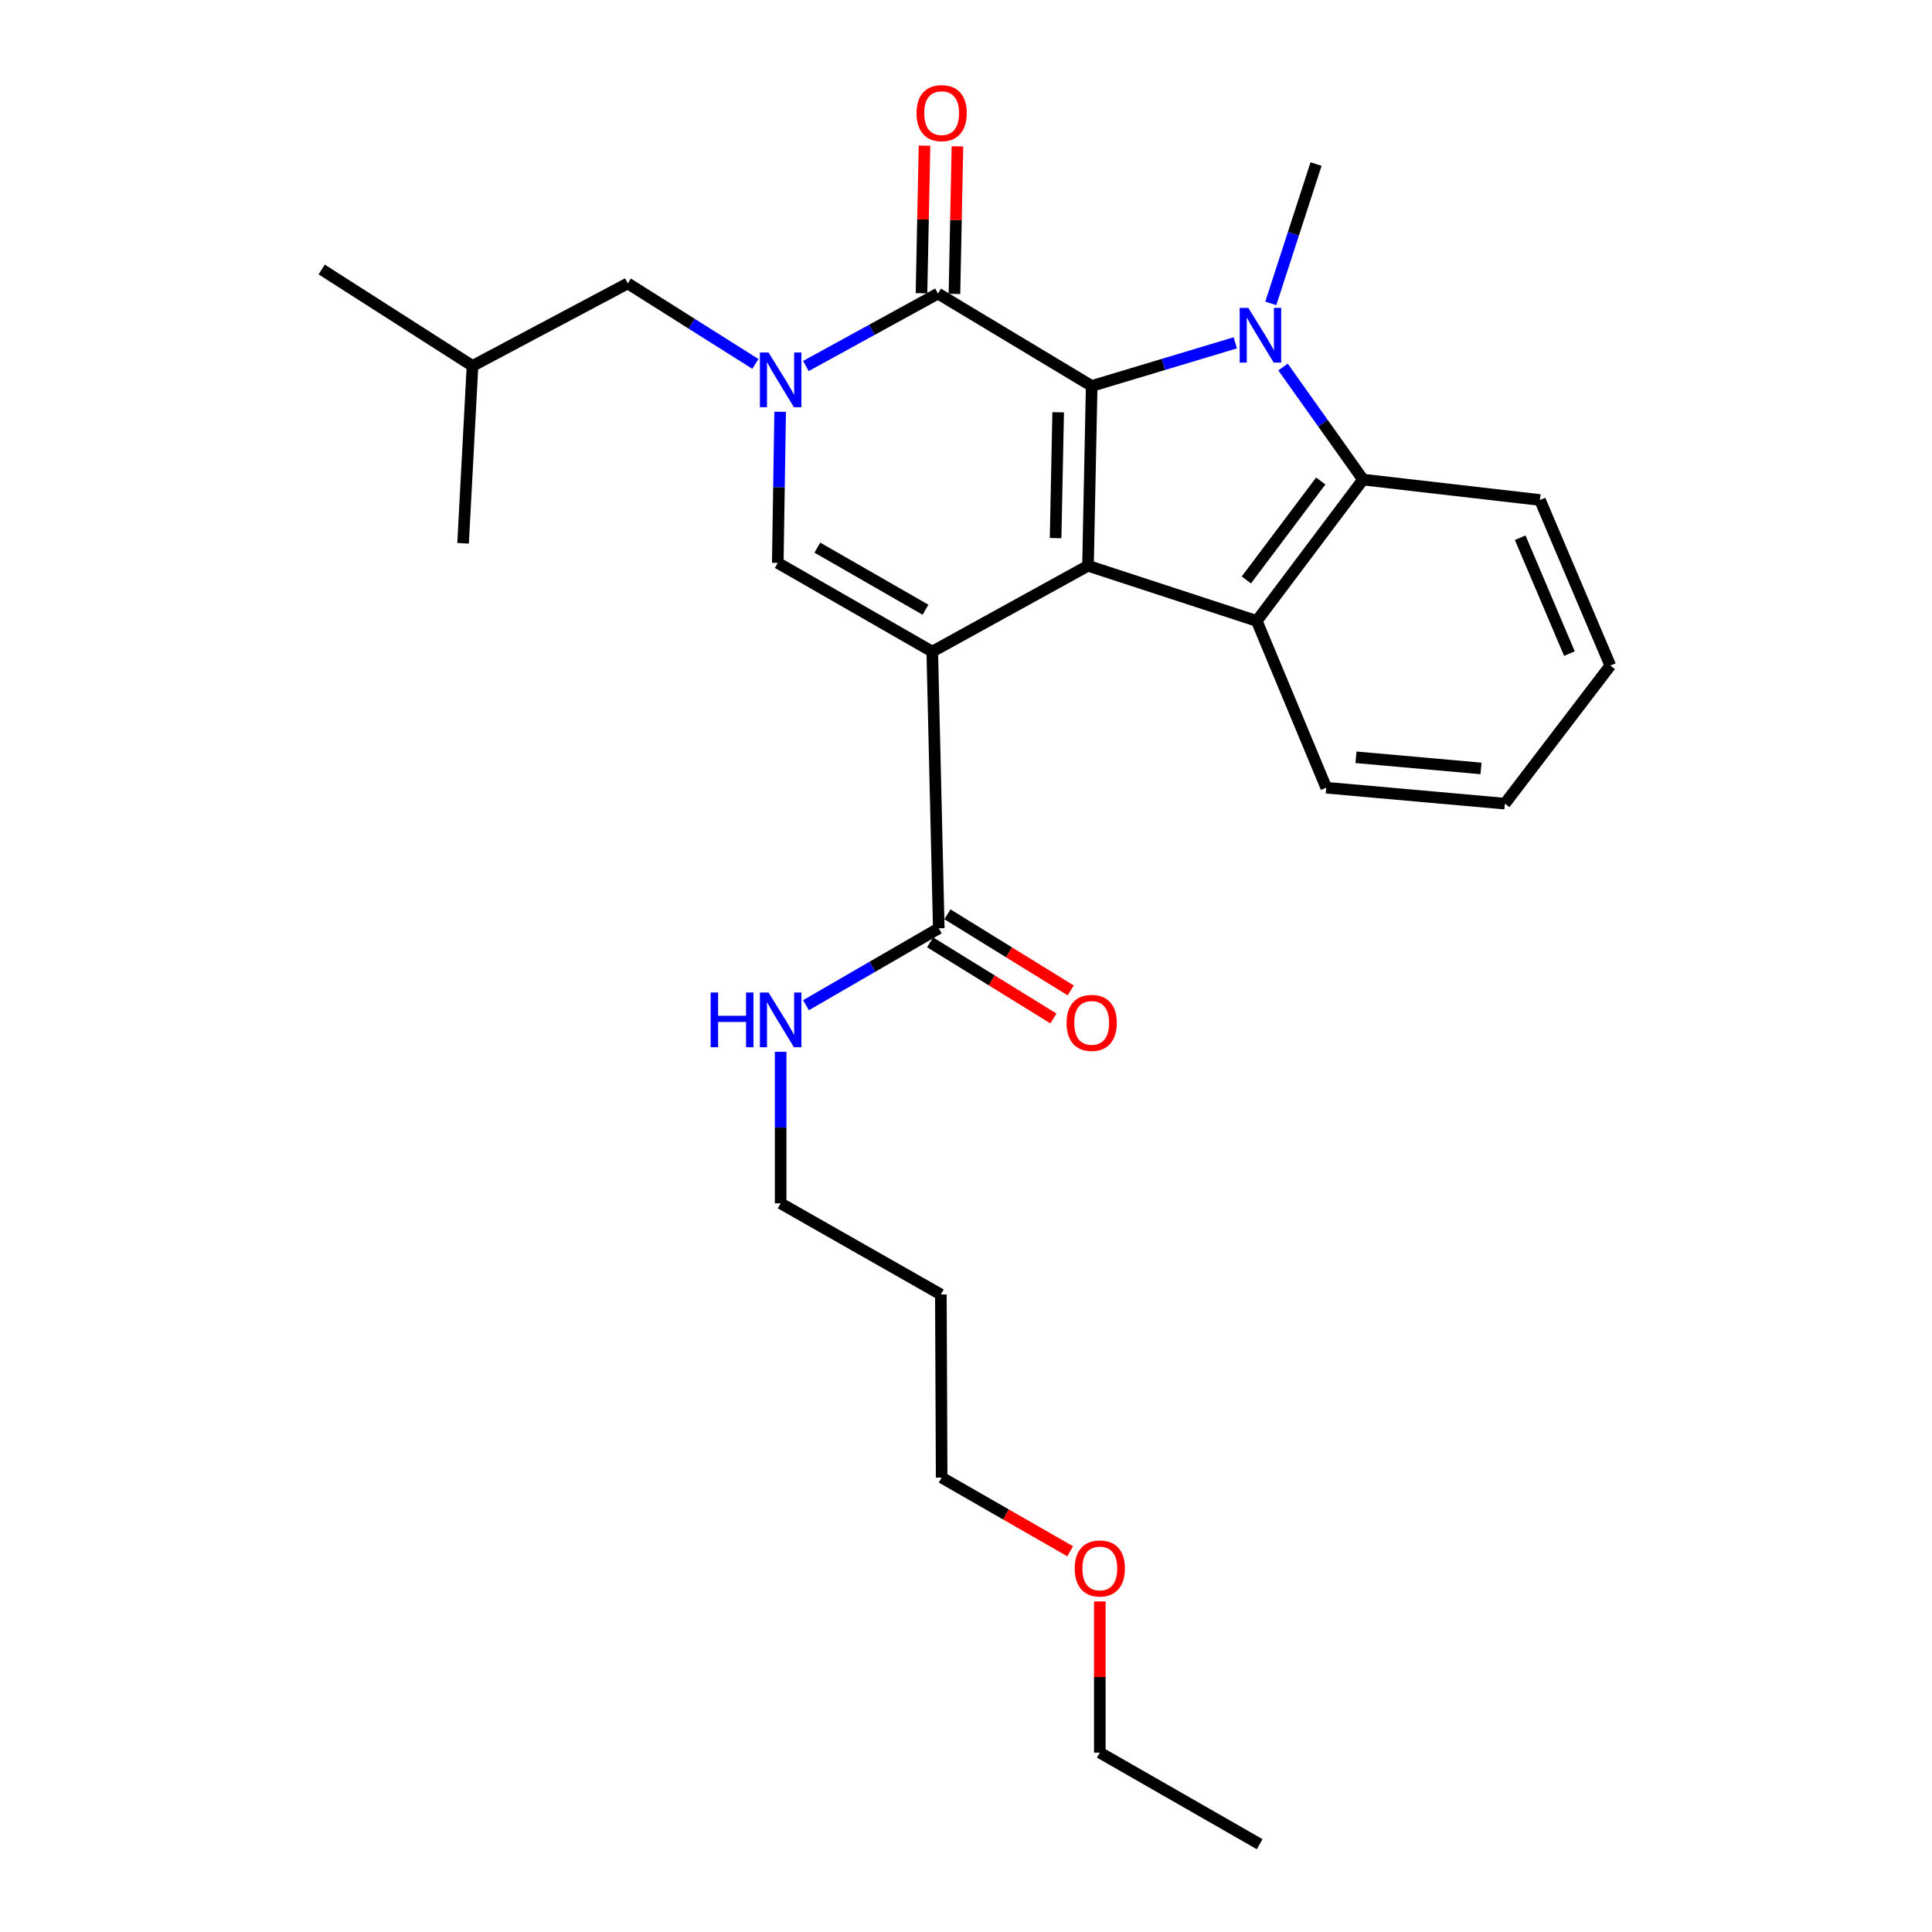 <?xml version='1.0' encoding='iso-8859-1'?>
<svg version='1.1' baseProfile='full'
              xmlns='http://www.w3.org/2000/svg'
                      xmlns:rdkit='http://www.rdkit.org/xml'
                      xmlns:xlink='http://www.w3.org/1999/xlink'
                  xml:space='preserve'
width='1000px' height='1000px' viewBox='0 0 1000 1000'>
<!-- END OF HEADER -->
<rect style='opacity:1.0;fill:#FFFFFF;stroke:none' width='1000' height='1000' x='0' y='0'> </rect>
<path class='bond-0' d='M 482.537,337.28 L 563.143,292.841' style='fill:none;fill-rule:evenodd;stroke:#000000;stroke-width:6px;stroke-linecap:butt;stroke-linejoin:miter;stroke-opacity:1' />
<path class='bond-5' d='M 482.537,337.28 L 402.575,291.363' style='fill:none;fill-rule:evenodd;stroke:#000000;stroke-width:6px;stroke-linecap:butt;stroke-linejoin:miter;stroke-opacity:1' />
<path class='bond-5' d='M 479.036,315.602 L 423.063,283.46' style='fill:none;fill-rule:evenodd;stroke:#000000;stroke-width:6px;stroke-linecap:butt;stroke-linejoin:miter;stroke-opacity:1' />
<path class='bond-8' d='M 482.537,337.28 L 485.91,480.498' style='fill:none;fill-rule:evenodd;stroke:#000000;stroke-width:6px;stroke-linecap:butt;stroke-linejoin:miter;stroke-opacity:1' />
<path class='bond-1' d='M 563.143,292.841 L 565.048,199.784' style='fill:none;fill-rule:evenodd;stroke:#000000;stroke-width:6px;stroke-linecap:butt;stroke-linejoin:miter;stroke-opacity:1' />
<path class='bond-1' d='M 546.377,278.533 L 547.71,213.394' style='fill:none;fill-rule:evenodd;stroke:#000000;stroke-width:6px;stroke-linecap:butt;stroke-linejoin:miter;stroke-opacity:1' />
<path class='bond-6' d='M 563.143,292.841 L 650.496,321.399' style='fill:none;fill-rule:evenodd;stroke:#000000;stroke-width:6px;stroke-linecap:butt;stroke-linejoin:miter;stroke-opacity:1' />
<path class='bond-2' d='M 565.048,199.784 L 602.214,188.613' style='fill:none;fill-rule:evenodd;stroke:#000000;stroke-width:6px;stroke-linecap:butt;stroke-linejoin:miter;stroke-opacity:1' />
<path class='bond-2' d='M 602.214,188.613 L 639.38,177.442' style='fill:none;fill-rule:evenodd;stroke:#0000FF;stroke-width:6px;stroke-linecap:butt;stroke-linejoin:miter;stroke-opacity:1' />
<path class='bond-27' d='M 565.048,199.784 L 485.493,151.953' style='fill:none;fill-rule:evenodd;stroke:#000000;stroke-width:6px;stroke-linecap:butt;stroke-linejoin:miter;stroke-opacity:1' />
<path class='bond-13' d='M 657.757,157.039 L 669.471,120.977' style='fill:none;fill-rule:evenodd;stroke:#0000FF;stroke-width:6px;stroke-linecap:butt;stroke-linejoin:miter;stroke-opacity:1' />
<path class='bond-13' d='M 669.471,120.977 L 681.186,84.915' style='fill:none;fill-rule:evenodd;stroke:#000000;stroke-width:6px;stroke-linecap:butt;stroke-linejoin:miter;stroke-opacity:1' />
<path class='bond-28' d='M 664.094,189.979 L 684.797,219.105' style='fill:none;fill-rule:evenodd;stroke:#0000FF;stroke-width:6px;stroke-linecap:butt;stroke-linejoin:miter;stroke-opacity:1' />
<path class='bond-28' d='M 684.797,219.105 L 705.499,248.231' style='fill:none;fill-rule:evenodd;stroke:#000000;stroke-width:6px;stroke-linecap:butt;stroke-linejoin:miter;stroke-opacity:1' />
<path class='bond-3' d='M 403.803,213.139 L 403.189,252.251' style='fill:none;fill-rule:evenodd;stroke:#0000FF;stroke-width:6px;stroke-linecap:butt;stroke-linejoin:miter;stroke-opacity:1' />
<path class='bond-3' d='M 403.189,252.251 L 402.575,291.363' style='fill:none;fill-rule:evenodd;stroke:#000000;stroke-width:6px;stroke-linecap:butt;stroke-linejoin:miter;stroke-opacity:1' />
<path class='bond-4' d='M 417.125,189.447 L 451.309,170.7' style='fill:none;fill-rule:evenodd;stroke:#0000FF;stroke-width:6px;stroke-linecap:butt;stroke-linejoin:miter;stroke-opacity:1' />
<path class='bond-4' d='M 451.309,170.7 L 485.493,151.953' style='fill:none;fill-rule:evenodd;stroke:#000000;stroke-width:6px;stroke-linecap:butt;stroke-linejoin:miter;stroke-opacity:1' />
<path class='bond-9' d='M 390.984,188.36 L 357.955,167.527' style='fill:none;fill-rule:evenodd;stroke:#0000FF;stroke-width:6px;stroke-linecap:butt;stroke-linejoin:miter;stroke-opacity:1' />
<path class='bond-9' d='M 357.955,167.527 L 324.926,146.694' style='fill:none;fill-rule:evenodd;stroke:#000000;stroke-width:6px;stroke-linecap:butt;stroke-linejoin:miter;stroke-opacity:1' />
<path class='bond-10' d='M 494.019,152.127 L 494.797,113.934' style='fill:none;fill-rule:evenodd;stroke:#000000;stroke-width:6px;stroke-linecap:butt;stroke-linejoin:miter;stroke-opacity:1' />
<path class='bond-10' d='M 494.797,113.934 L 495.576,75.741' style='fill:none;fill-rule:evenodd;stroke:#FF0000;stroke-width:6px;stroke-linecap:butt;stroke-linejoin:miter;stroke-opacity:1' />
<path class='bond-10' d='M 476.967,151.779 L 477.746,113.587' style='fill:none;fill-rule:evenodd;stroke:#000000;stroke-width:6px;stroke-linecap:butt;stroke-linejoin:miter;stroke-opacity:1' />
<path class='bond-10' d='M 477.746,113.587 L 478.524,75.394' style='fill:none;fill-rule:evenodd;stroke:#FF0000;stroke-width:6px;stroke-linecap:butt;stroke-linejoin:miter;stroke-opacity:1' />
<path class='bond-7' d='M 650.496,321.399 L 705.499,248.231' style='fill:none;fill-rule:evenodd;stroke:#000000;stroke-width:6px;stroke-linecap:butt;stroke-linejoin:miter;stroke-opacity:1' />
<path class='bond-7' d='M 645.113,300.175 L 683.616,248.958' style='fill:none;fill-rule:evenodd;stroke:#000000;stroke-width:6px;stroke-linecap:butt;stroke-linejoin:miter;stroke-opacity:1' />
<path class='bond-14' d='M 650.496,321.399 L 686.464,407.719' style='fill:none;fill-rule:evenodd;stroke:#000000;stroke-width:6px;stroke-linecap:butt;stroke-linejoin:miter;stroke-opacity:1' />
<path class='bond-15' d='M 705.499,248.231 L 797.087,258.796' style='fill:none;fill-rule:evenodd;stroke:#000000;stroke-width:6px;stroke-linecap:butt;stroke-linejoin:miter;stroke-opacity:1' />
<path class='bond-11' d='M 481.43,487.754 L 513.336,507.455' style='fill:none;fill-rule:evenodd;stroke:#000000;stroke-width:6px;stroke-linecap:butt;stroke-linejoin:miter;stroke-opacity:1' />
<path class='bond-11' d='M 513.336,507.455 L 545.242,527.155' style='fill:none;fill-rule:evenodd;stroke:#FF0000;stroke-width:6px;stroke-linecap:butt;stroke-linejoin:miter;stroke-opacity:1' />
<path class='bond-11' d='M 490.391,473.242 L 522.297,492.943' style='fill:none;fill-rule:evenodd;stroke:#000000;stroke-width:6px;stroke-linecap:butt;stroke-linejoin:miter;stroke-opacity:1' />
<path class='bond-11' d='M 522.297,492.943 L 554.203,512.643' style='fill:none;fill-rule:evenodd;stroke:#FF0000;stroke-width:6px;stroke-linecap:butt;stroke-linejoin:miter;stroke-opacity:1' />
<path class='bond-12' d='M 485.91,480.498 L 451.539,500.398' style='fill:none;fill-rule:evenodd;stroke:#000000;stroke-width:6px;stroke-linecap:butt;stroke-linejoin:miter;stroke-opacity:1' />
<path class='bond-12' d='M 451.539,500.398 L 417.167,520.297' style='fill:none;fill-rule:evenodd;stroke:#0000FF;stroke-width:6px;stroke-linecap:butt;stroke-linejoin:miter;stroke-opacity:1' />
<path class='bond-17' d='M 324.926,146.694 L 244.566,189.399' style='fill:none;fill-rule:evenodd;stroke:#000000;stroke-width:6px;stroke-linecap:butt;stroke-linejoin:miter;stroke-opacity:1' />
<path class='bond-19' d='M 404.063,544.418 L 404.063,583.632' style='fill:none;fill-rule:evenodd;stroke:#0000FF;stroke-width:6px;stroke-linecap:butt;stroke-linejoin:miter;stroke-opacity:1' />
<path class='bond-19' d='M 404.063,583.632 L 404.063,622.845' style='fill:none;fill-rule:evenodd;stroke:#000000;stroke-width:6px;stroke-linecap:butt;stroke-linejoin:miter;stroke-opacity:1' />
<path class='bond-22' d='M 686.464,407.719 L 778.914,415.962' style='fill:none;fill-rule:evenodd;stroke:#000000;stroke-width:6px;stroke-linecap:butt;stroke-linejoin:miter;stroke-opacity:1' />
<path class='bond-22' d='M 701.846,391.967 L 766.561,397.738' style='fill:none;fill-rule:evenodd;stroke:#000000;stroke-width:6px;stroke-linecap:butt;stroke-linejoin:miter;stroke-opacity:1' />
<path class='bond-29' d='M 797.087,258.796 L 833.491,344.49' style='fill:none;fill-rule:evenodd;stroke:#000000;stroke-width:6px;stroke-linecap:butt;stroke-linejoin:miter;stroke-opacity:1' />
<path class='bond-29' d='M 786.85,278.319 L 812.333,338.305' style='fill:none;fill-rule:evenodd;stroke:#000000;stroke-width:6px;stroke-linecap:butt;stroke-linejoin:miter;stroke-opacity:1' />
<path class='bond-16' d='M 486.99,670.032 L 404.063,622.845' style='fill:none;fill-rule:evenodd;stroke:#000000;stroke-width:6px;stroke-linecap:butt;stroke-linejoin:miter;stroke-opacity:1' />
<path class='bond-20' d='M 486.99,670.032 L 487.398,764.784' style='fill:none;fill-rule:evenodd;stroke:#000000;stroke-width:6px;stroke-linecap:butt;stroke-linejoin:miter;stroke-opacity:1' />
<path class='bond-23' d='M 244.566,189.399 L 239.686,281.215' style='fill:none;fill-rule:evenodd;stroke:#000000;stroke-width:6px;stroke-linecap:butt;stroke-linejoin:miter;stroke-opacity:1' />
<path class='bond-24' d='M 244.566,189.399 L 166.509,139.493' style='fill:none;fill-rule:evenodd;stroke:#000000;stroke-width:6px;stroke-linecap:butt;stroke-linejoin:miter;stroke-opacity:1' />
<path class='bond-18' d='M 553.905,802.933 L 520.651,783.859' style='fill:none;fill-rule:evenodd;stroke:#FF0000;stroke-width:6px;stroke-linecap:butt;stroke-linejoin:miter;stroke-opacity:1' />
<path class='bond-18' d='M 520.651,783.859 L 487.398,764.784' style='fill:none;fill-rule:evenodd;stroke:#000000;stroke-width:6px;stroke-linecap:butt;stroke-linejoin:miter;stroke-opacity:1' />
<path class='bond-21' d='M 569.264,828.889 L 569.264,868.02' style='fill:none;fill-rule:evenodd;stroke:#FF0000;stroke-width:6px;stroke-linecap:butt;stroke-linejoin:miter;stroke-opacity:1' />
<path class='bond-21' d='M 569.264,868.02 L 569.264,907.15' style='fill:none;fill-rule:evenodd;stroke:#000000;stroke-width:6px;stroke-linecap:butt;stroke-linejoin:miter;stroke-opacity:1' />
<path class='bond-26' d='M 569.264,907.15 L 651.993,954.545' style='fill:none;fill-rule:evenodd;stroke:#000000;stroke-width:6px;stroke-linecap:butt;stroke-linejoin:miter;stroke-opacity:1' />
<path class='bond-25' d='M 778.914,415.962 L 833.491,344.49' style='fill:none;fill-rule:evenodd;stroke:#000000;stroke-width:6px;stroke-linecap:butt;stroke-linejoin:miter;stroke-opacity:1' />
<path  class='atom-3' d='M 646.14 159.368
L 655.42 174.368
Q 656.34 175.848, 657.82 178.528
Q 659.3 181.208, 659.38 181.368
L 659.38 159.368
L 663.14 159.368
L 663.14 187.688
L 659.26 187.688
L 649.3 171.288
Q 648.14 169.368, 646.9 167.168
Q 645.7 164.968, 645.34 164.288
L 645.34 187.688
L 641.66 187.688
L 641.66 159.368
L 646.14 159.368
' fill='#0000FF'/>
<path  class='atom-4' d='M 397.803 182.45
L 407.083 197.45
Q 408.003 198.93, 409.483 201.61
Q 410.963 204.29, 411.043 204.45
L 411.043 182.45
L 414.803 182.45
L 414.803 210.77
L 410.923 210.77
L 400.963 194.37
Q 399.803 192.45, 398.563 190.25
Q 397.363 188.05, 397.003 187.37
L 397.003 210.77
L 393.323 210.77
L 393.323 182.45
L 397.803 182.45
' fill='#0000FF'/>
<path  class='atom-11' d='M 474.398 58.55
Q 474.398 51.75, 477.758 47.95
Q 481.118 44.15, 487.398 44.15
Q 493.678 44.15, 497.038 47.95
Q 500.398 51.75, 500.398 58.55
Q 500.398 65.43, 496.998 69.35
Q 493.598 73.23, 487.398 73.23
Q 481.158 73.23, 477.758 69.35
Q 474.398 65.47, 474.398 58.55
M 487.398 70.03
Q 491.718 70.03, 494.038 67.15
Q 496.398 64.23, 496.398 58.55
Q 496.398 52.99, 494.038 50.19
Q 491.718 47.35, 487.398 47.35
Q 483.078 47.35, 480.718 50.15
Q 478.398 52.95, 478.398 58.55
Q 478.398 64.27, 480.718 67.15
Q 483.078 70.03, 487.398 70.03
' fill='#FF0000'/>
<path  class='atom-12' d='M 552.048 529.442
Q 552.048 522.642, 555.408 518.842
Q 558.768 515.042, 565.048 515.042
Q 571.328 515.042, 574.688 518.842
Q 578.048 522.642, 578.048 529.442
Q 578.048 536.322, 574.648 540.242
Q 571.248 544.122, 565.048 544.122
Q 558.808 544.122, 555.408 540.242
Q 552.048 536.362, 552.048 529.442
M 565.048 540.922
Q 569.368 540.922, 571.688 538.042
Q 574.048 535.122, 574.048 529.442
Q 574.048 523.882, 571.688 521.082
Q 569.368 518.242, 565.048 518.242
Q 560.728 518.242, 558.368 521.042
Q 556.048 523.842, 556.048 529.442
Q 556.048 535.162, 558.368 538.042
Q 560.728 540.922, 565.048 540.922
' fill='#FF0000'/>
<path  class='atom-13' d='M 367.843 513.724
L 371.683 513.724
L 371.683 525.764
L 386.163 525.764
L 386.163 513.724
L 390.003 513.724
L 390.003 542.044
L 386.163 542.044
L 386.163 528.964
L 371.683 528.964
L 371.683 542.044
L 367.843 542.044
L 367.843 513.724
' fill='#0000FF'/>
<path  class='atom-13' d='M 397.803 513.724
L 407.083 528.724
Q 408.003 530.204, 409.483 532.884
Q 410.963 535.564, 411.043 535.724
L 411.043 513.724
L 414.803 513.724
L 414.803 542.044
L 410.923 542.044
L 400.963 525.644
Q 399.803 523.724, 398.563 521.524
Q 397.363 519.324, 397.003 518.644
L 397.003 542.044
L 393.323 542.044
L 393.323 513.724
L 397.803 513.724
' fill='#0000FF'/>
<path  class='atom-19' d='M 556.264 811.824
Q 556.264 805.024, 559.624 801.224
Q 562.984 797.424, 569.264 797.424
Q 575.544 797.424, 578.904 801.224
Q 582.264 805.024, 582.264 811.824
Q 582.264 818.704, 578.864 822.624
Q 575.464 826.504, 569.264 826.504
Q 563.024 826.504, 559.624 822.624
Q 556.264 818.744, 556.264 811.824
M 569.264 823.304
Q 573.584 823.304, 575.904 820.424
Q 578.264 817.504, 578.264 811.824
Q 578.264 806.264, 575.904 803.464
Q 573.584 800.624, 569.264 800.624
Q 564.944 800.624, 562.584 803.424
Q 560.264 806.224, 560.264 811.824
Q 560.264 817.544, 562.584 820.424
Q 564.944 823.304, 569.264 823.304
' fill='#FF0000'/>
</svg>
